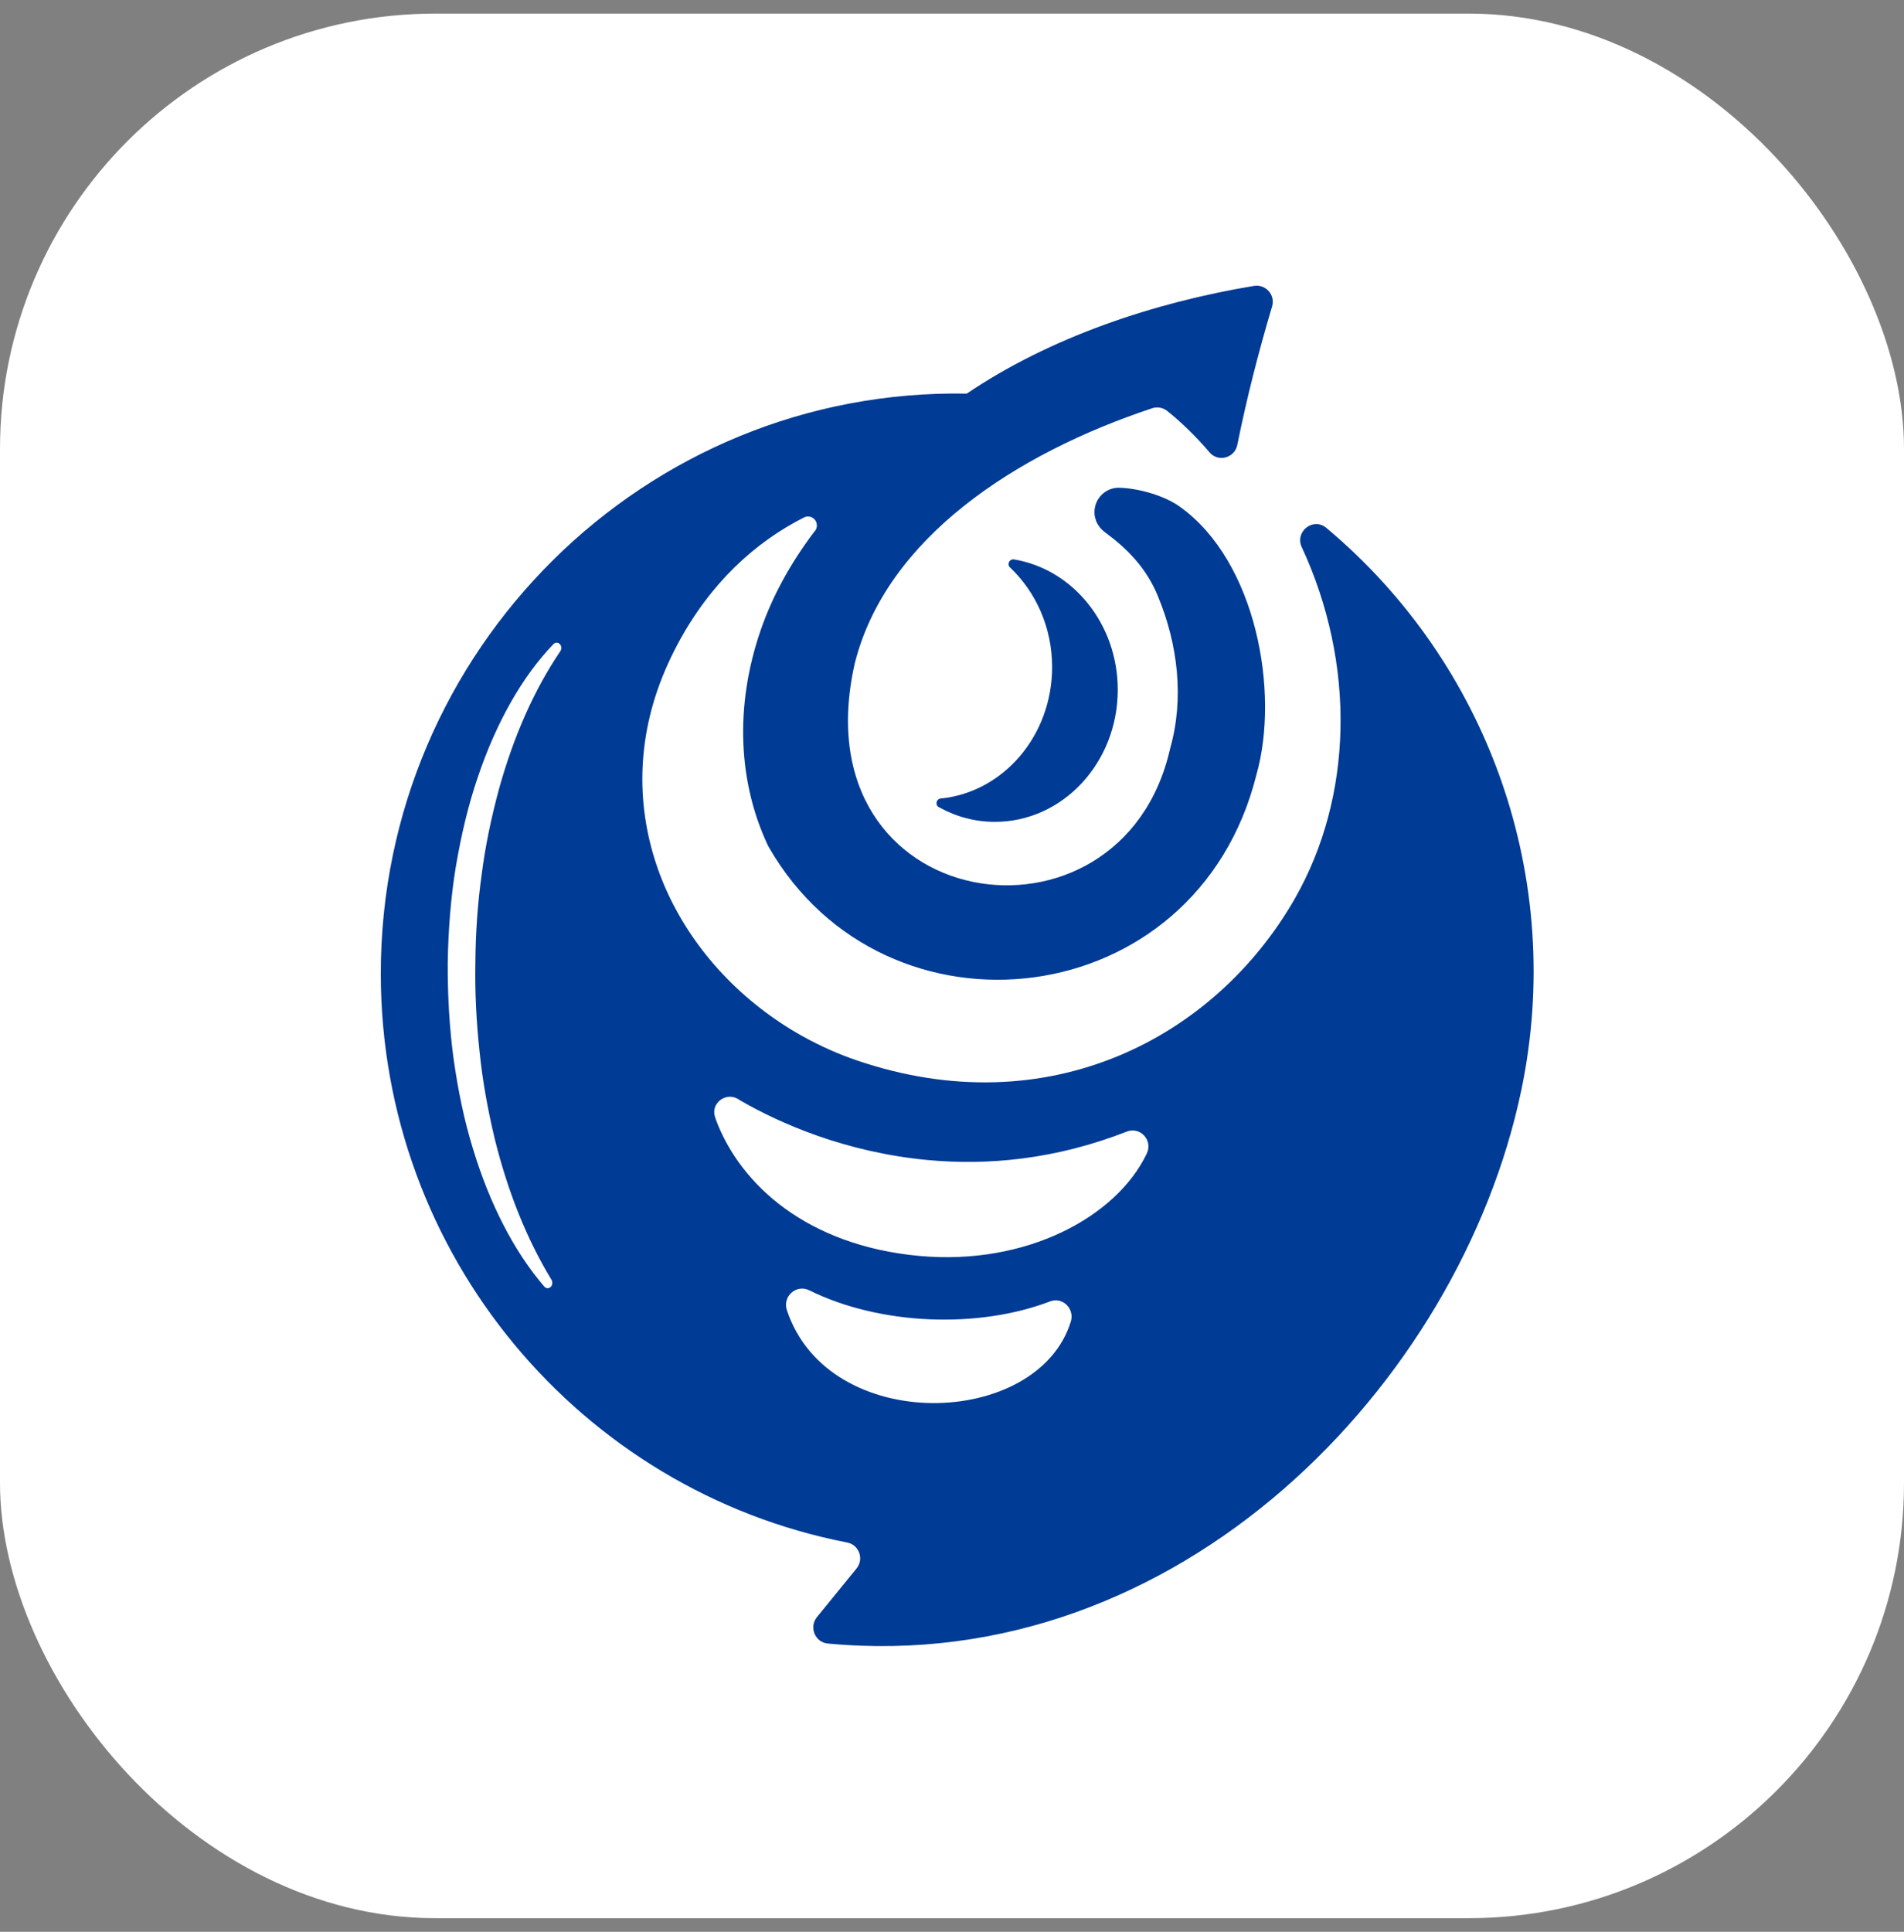 <svg width="70" height="71" viewBox="0 0 70 71" fill="none" xmlns="http://www.w3.org/2000/svg">
<rect x="0" y="0" width="70" height="71" fill="#808080" stroke="none"/>
<rect y="0.5" width="70" height="70" rx="16" fill="white"/>
<path fill-rule="evenodd" clip-rule="evenodd" d="M41.094 25.354C41.094 28.03 39.072 30.206 36.577 30.206C35.843 30.206 35.153 30.017 34.541 29.678C34.537 29.682 34.534 29.682 34.534 29.678C34.531 29.678 34.527 29.675 34.527 29.672C34.521 29.675 34.517 29.672 34.511 29.662C34.463 29.638 34.43 29.584 34.43 29.523C34.43 29.438 34.487 29.367 34.568 29.35C34.578 29.347 34.591 29.347 34.601 29.347C36.89 29.11 38.681 27.039 38.681 24.515C38.681 23.056 38.078 21.75 37.133 20.856C37.129 20.856 37.129 20.856 37.129 20.853C37.096 20.823 37.079 20.779 37.079 20.731C37.079 20.636 37.156 20.559 37.25 20.559C37.261 20.559 37.274 20.559 37.288 20.562C39.445 20.924 41.094 22.931 41.094 25.354Z" fill="#003B95"/>
<path fill-rule="evenodd" clip-rule="evenodd" d="M48.761 19.401C48.28 18.999 47.593 19.54 47.859 20.109C49.855 24.413 49.744 29.279 47.607 33.022C44.672 38.152 38.535 41.37 31.503 38.974C30.817 38.741 30.154 38.443 29.517 38.091C27.323 36.87 25.552 35.008 24.539 32.806C23.546 30.636 23.284 28.129 24.098 25.584C24.3 24.954 24.573 24.315 24.916 23.669C26.108 21.439 27.754 19.926 29.578 19.009C29.619 18.992 29.662 18.982 29.706 18.982C29.884 18.982 30.032 19.127 30.032 19.31C30.032 19.374 30.016 19.432 29.985 19.483C29.972 19.506 29.955 19.523 29.938 19.54C29.046 20.721 28.39 21.933 27.969 23.151C26.983 26.01 27.165 28.805 28.228 31.066C28.238 31.09 28.252 31.11 28.262 31.13C32.547 38.599 43.988 37.323 46.193 28.471C47.051 25.445 46.186 20.623 43.372 18.62C42.817 18.22 41.854 17.939 41.127 17.926C40.639 17.926 40.238 18.329 40.238 18.819C40.238 18.928 40.252 19.026 40.292 19.117C40.292 19.144 40.302 19.165 40.316 19.188C40.38 19.327 40.474 19.445 40.595 19.54C40.609 19.55 40.626 19.564 40.639 19.574C41.454 20.176 42.144 20.877 42.568 21.905C43.301 23.669 43.544 25.665 43.019 27.513C41.235 35.438 29.302 33.695 31.429 24.366C32.594 19.76 37.37 16.66 42.356 15.006C42.544 14.941 42.749 14.979 42.908 15.1C43.406 15.496 43.985 16.055 44.47 16.627C44.786 16.999 45.395 16.833 45.489 16.352C45.85 14.572 46.264 12.958 46.769 11.259C46.893 10.84 46.533 10.437 46.102 10.508C42.44 11.114 38.606 12.393 35.543 14.467C23.711 14.254 14 23.889 14 35.777C14 46.152 21.378 54.795 31.147 56.693C31.584 56.778 31.773 57.302 31.49 57.648L30.032 59.438C29.736 59.806 29.965 60.365 30.436 60.406C43.342 61.624 53.669 50.862 55.928 40.081C57.557 32.318 54.736 24.4 48.761 19.401ZM20.601 23.933C19.648 25.337 18.891 27.039 18.349 28.985C18.046 30.105 17.837 31.134 17.709 32.139C17.561 33.191 17.484 34.288 17.477 35.394C17.457 36.45 17.511 37.55 17.632 38.663C17.736 39.678 17.918 40.721 18.187 41.851C18.672 43.81 19.372 45.553 20.274 47.035C20.328 47.123 20.311 47.245 20.234 47.309C20.204 47.333 20.17 47.346 20.133 47.346C20.089 47.346 20.045 47.326 20.012 47.289C18.914 46.017 18.006 44.264 17.386 42.213C17.08 41.221 16.844 40.125 16.669 38.863C16.524 37.766 16.454 36.596 16.461 35.381C16.481 34.142 16.578 32.975 16.75 31.905C16.962 30.643 17.228 29.557 17.558 28.589C18.238 26.562 19.201 24.86 20.348 23.672C20.412 23.608 20.507 23.604 20.57 23.662C20.645 23.726 20.658 23.848 20.601 23.933ZM39.37 48.568C38.155 52.517 30.45 52.758 28.928 48.149C28.764 47.641 29.279 47.191 29.753 47.424C32.355 48.71 35.96 48.842 38.606 47.831C39.064 47.654 39.511 48.098 39.37 48.568ZM42.16 42.399C41.05 44.724 37.737 46.524 33.789 46.159C29.699 45.78 27.225 43.563 26.323 41.161C26.316 41.147 26.31 41.13 26.31 41.113C26.303 41.1 26.3 41.083 26.293 41.069C26.111 40.568 26.666 40.122 27.128 40.389C27.141 40.396 27.155 40.403 27.165 40.413C27.178 40.419 27.195 40.43 27.205 40.44C28.666 41.286 31.09 42.355 34.112 42.636C36.3 42.839 38.778 42.623 41.416 41.594C41.918 41.391 42.396 41.908 42.16 42.399Z" fill="#003B95"/>
</svg>
